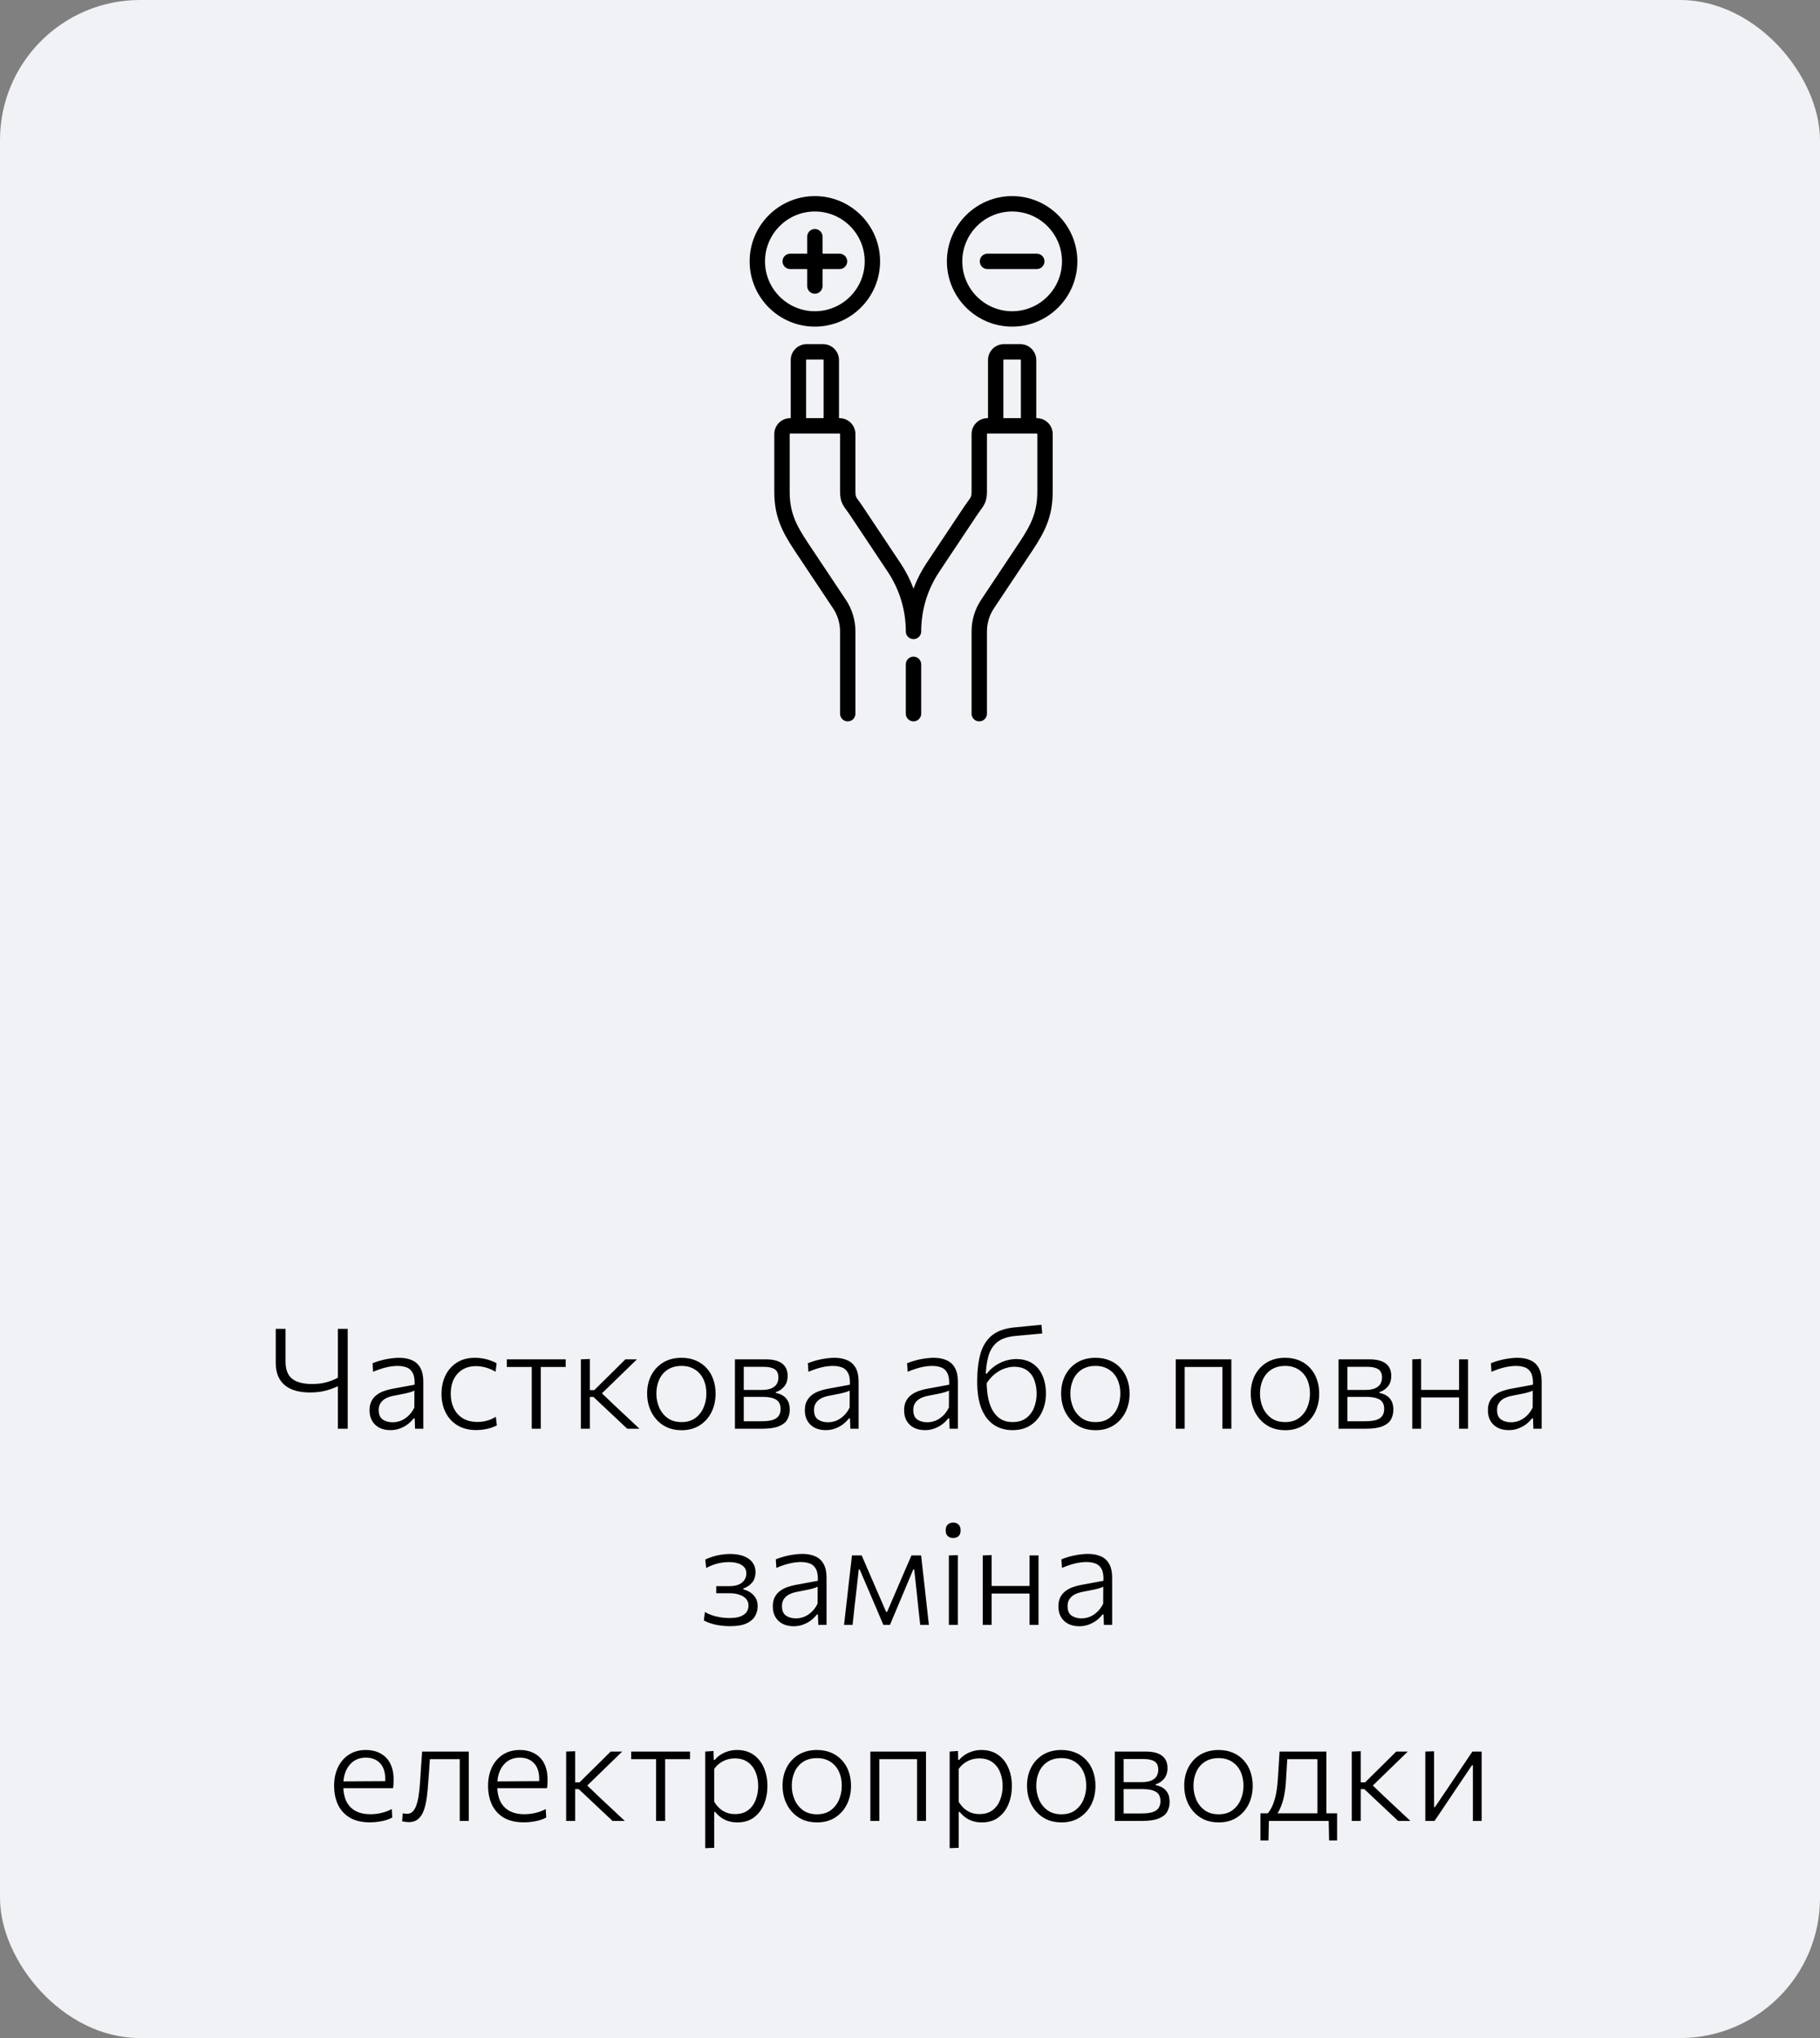 <?xml version="1.0" encoding="UTF-8"?> <svg xmlns="http://www.w3.org/2000/svg" width="260" height="291" viewBox="0 0 260 291" fill="none"><rect x="0" y="0" width="260" height="291" fill="#808080" stroke="none"/> <rect width="260" height="291" rx="20" fill="#F0F2F5"></rect> <path d="M48.272 204C48.272 203.207 48.272 202.447 48.272 201.72C48.272 200.993 48.272 200.197 48.272 199.33V197.93C47.986 198.063 47.649 198.2 47.262 198.34C46.876 198.48 46.432 198.597 45.932 198.69C45.439 198.777 44.886 198.82 44.272 198.82C43.232 198.82 42.349 198.663 41.622 198.35C40.895 198.037 40.342 197.567 39.962 196.94C39.582 196.313 39.392 195.527 39.392 194.58C39.392 194.427 39.392 194.277 39.392 194.13C39.392 193.977 39.392 193.823 39.392 193.67C39.392 192.93 39.392 192.26 39.392 191.66C39.392 191.06 39.392 190.42 39.392 189.74H40.792C40.792 190.467 40.792 191.143 40.792 191.77C40.792 192.397 40.792 193.08 40.792 193.82V194.46C40.792 195.16 40.922 195.743 41.182 196.21C41.449 196.677 41.859 197.027 42.412 197.26C42.972 197.493 43.692 197.61 44.572 197.61C45.099 197.61 45.582 197.573 46.022 197.5C46.462 197.42 46.869 197.313 47.242 197.18C47.615 197.04 47.959 196.883 48.272 196.71V194.5C48.272 193.613 48.272 192.8 48.272 192.06C48.272 191.313 48.272 190.54 48.272 189.74H49.672C49.672 190.54 49.672 191.313 49.672 192.06C49.672 192.8 49.672 193.613 49.672 194.5V199.27C49.672 200.143 49.672 200.95 49.672 201.69C49.672 202.43 49.672 203.2 49.672 204H48.272ZM55.781 204.2C55.174 204.2 54.647 204.087 54.201 203.86C53.754 203.627 53.407 203.3 53.161 202.88C52.914 202.453 52.791 201.95 52.791 201.37C52.791 200.837 52.887 200.39 53.081 200.03C53.274 199.67 53.527 199.377 53.841 199.15C54.161 198.917 54.507 198.737 54.881 198.61C55.254 198.477 55.624 198.377 55.991 198.31L59.231 197.71C59.257 196.95 59.161 196.38 58.941 196C58.727 195.613 58.431 195.357 58.051 195.23C57.671 195.097 57.251 195.03 56.791 195.03C56.564 195.03 56.321 195.047 56.061 195.08C55.801 195.107 55.527 195.153 55.241 195.22C54.954 195.287 54.647 195.373 54.321 195.48C54.001 195.587 53.661 195.717 53.301 195.87L53.221 194.65C53.461 194.55 53.727 194.453 54.021 194.36C54.321 194.267 54.637 194.183 54.971 194.11C55.304 194.037 55.644 193.98 55.991 193.94C56.344 193.893 56.687 193.87 57.021 193.87C57.734 193.87 58.347 193.987 58.861 194.22C59.381 194.447 59.777 194.81 60.051 195.31C60.331 195.81 60.471 196.453 60.471 197.24C60.471 197.553 60.471 197.947 60.471 198.42C60.471 198.893 60.471 199.347 60.471 199.78V201.13C60.471 201.57 60.471 202.023 60.471 202.49C60.471 202.95 60.471 203.453 60.471 204H59.291L59.241 202.53H59.081C58.874 202.81 58.604 203.08 58.271 203.34C57.944 203.593 57.567 203.8 57.141 203.96C56.721 204.12 56.267 204.2 55.781 204.2ZM56.101 203.08C56.481 203.08 56.864 203.007 57.251 202.86C57.637 202.707 57.997 202.473 58.331 202.16C58.671 201.847 58.957 201.45 59.191 200.97L59.201 198.55C59.087 198.61 58.937 198.673 58.751 198.74C58.564 198.8 58.284 198.873 57.911 198.96C57.537 199.04 57.014 199.143 56.341 199.27C55.921 199.343 55.541 199.46 55.201 199.62C54.867 199.78 54.601 200 54.401 200.28C54.201 200.553 54.101 200.9 54.101 201.32C54.101 201.96 54.291 202.413 54.671 202.68C55.057 202.947 55.534 203.08 56.101 203.08ZM68.042 204.19C66.982 204.19 66.082 203.963 65.342 203.51C64.602 203.057 64.039 202.44 63.652 201.66C63.266 200.88 63.072 200.007 63.072 199.04C63.072 198.06 63.259 197.18 63.632 196.4C64.012 195.62 64.559 195.003 65.272 194.55C65.986 194.097 66.849 193.87 67.862 193.87C68.249 193.87 68.629 193.903 69.002 193.97C69.376 194.037 69.725 194.13 70.052 194.25C70.385 194.363 70.682 194.493 70.942 194.64L70.802 195.86C70.436 195.647 70.085 195.483 69.752 195.37C69.419 195.25 69.106 195.17 68.812 195.13C68.519 195.083 68.249 195.06 68.002 195.06C66.909 195.06 66.032 195.417 65.372 196.13C64.719 196.837 64.392 197.797 64.392 199.01C64.392 199.77 64.535 200.453 64.822 201.06C65.109 201.667 65.535 202.147 66.102 202.5C66.675 202.853 67.389 203.03 68.242 203.03C68.535 203.03 68.829 203.003 69.122 202.95C69.422 202.897 69.716 202.817 70.002 202.71C70.289 202.597 70.566 202.457 70.832 202.29L70.982 203.52C70.769 203.633 70.512 203.743 70.212 203.85C69.919 203.95 69.589 204.03 69.222 204.09C68.862 204.157 68.469 204.19 68.042 204.19ZM75.964 204C75.964 203.26 75.964 202.547 75.964 201.86C75.964 201.173 75.964 200.423 75.964 199.61V198.61C75.964 198.05 75.964 197.537 75.964 197.07C75.964 196.597 75.964 196.137 75.964 195.69C75.964 195.243 75.964 194.78 75.964 194.3L76.414 195.18H76.044C75.464 195.18 74.864 195.18 74.244 195.18C73.624 195.18 73.01 195.18 72.404 195.18V194.09H80.814V195.18C80.214 195.18 79.6 195.18 78.974 195.18C78.354 195.18 77.754 195.18 77.174 195.18H76.804L77.254 194.3C77.254 194.78 77.254 195.243 77.254 195.69C77.254 196.137 77.254 196.597 77.254 197.07C77.254 197.537 77.254 198.05 77.254 198.61V199.61C77.254 200.423 77.254 201.173 77.254 201.86C77.254 202.547 77.254 203.26 77.254 204H75.964ZM82.979 204C82.979 203.26 82.979 202.547 82.979 201.86C82.979 201.173 82.979 200.423 82.979 199.61V198.57C82.979 197.997 82.979 197.463 82.979 196.97C82.979 196.477 82.979 195.997 82.979 195.53C82.979 195.063 82.979 194.583 82.979 194.09L84.269 194.04C84.269 194.773 84.269 195.497 84.269 196.21C84.269 196.923 84.269 197.677 84.269 198.47V199.78C84.269 200.547 84.269 201.263 84.269 201.93C84.269 202.59 84.269 203.28 84.269 204H82.979ZM89.609 204C89.122 203.533 88.629 203.07 88.129 202.61C87.636 202.143 87.142 201.68 86.649 201.22L84.779 199.46H84.089V198.49H84.889L86.449 196.95C86.936 196.47 87.419 195.993 87.899 195.52C88.386 195.04 88.866 194.563 89.339 194.09H90.989C90.389 194.67 89.792 195.25 89.199 195.83C88.606 196.403 88.016 196.977 87.429 197.55L85.679 199.25L85.639 198.6L87.659 200.54C88.272 201.113 88.889 201.69 89.509 202.27C90.129 202.85 90.746 203.427 91.359 204H89.609ZM97.377 204.21C96.584 204.21 95.88 204.07 95.267 203.79C94.66 203.503 94.147 203.117 93.727 202.63C93.307 202.143 92.987 201.587 92.767 200.96C92.554 200.327 92.447 199.667 92.447 198.98C92.447 197.993 92.647 197.117 93.047 196.35C93.454 195.577 94.024 194.97 94.757 194.53C95.497 194.09 96.364 193.87 97.357 193.87C98.124 193.87 98.807 194 99.407 194.26C100.007 194.513 100.517 194.873 100.937 195.34C101.364 195.8 101.684 196.34 101.897 196.96C102.117 197.58 102.227 198.253 102.227 198.98C102.227 199.96 102.031 200.847 101.637 201.64C101.244 202.427 100.681 203.053 99.947 203.52C99.221 203.98 98.364 204.21 97.377 204.21ZM97.367 203.05C98.16 203.05 98.817 202.857 99.337 202.47C99.864 202.077 100.257 201.573 100.517 200.96C100.777 200.34 100.907 199.68 100.907 198.98C100.907 198.193 100.764 197.503 100.477 196.91C100.191 196.317 99.781 195.857 99.247 195.53C98.721 195.197 98.094 195.03 97.367 195.03C96.587 195.03 95.927 195.207 95.387 195.56C94.854 195.907 94.451 196.38 94.177 196.98C93.904 197.58 93.767 198.247 93.767 198.98C93.767 199.68 93.9 200.34 94.167 200.96C94.434 201.573 94.834 202.077 95.367 202.47C95.9 202.857 96.567 203.05 97.367 203.05ZM104.991 204C104.991 203.26 104.991 202.547 104.991 201.86C104.991 201.167 104.991 200.413 104.991 199.6V198.6C104.991 198.027 104.991 197.493 104.991 197C104.991 196.5 104.991 196.013 104.991 195.54C104.991 195.067 104.991 194.583 104.991 194.09C105.557 194.09 106.247 194.09 107.061 194.09C107.874 194.09 108.647 194.09 109.381 194.09C110.141 194.09 110.751 194.19 111.211 194.39C111.671 194.583 112.004 194.857 112.211 195.21C112.417 195.557 112.521 195.967 112.521 196.44C112.521 197.073 112.357 197.583 112.031 197.97C111.711 198.357 111.311 198.623 110.831 198.77V198.89C111.144 198.943 111.454 199.053 111.761 199.22C112.067 199.387 112.321 199.637 112.521 199.97C112.721 200.297 112.821 200.74 112.821 201.3C112.821 201.8 112.707 202.257 112.481 202.67C112.261 203.077 111.861 203.4 111.281 203.64C110.707 203.88 109.891 204 108.831 204C108.077 204 107.364 204 106.691 204C106.024 204 105.457 204 104.991 204ZM106.251 202.93H108.751C109.464 202.93 110.021 202.863 110.421 202.73C110.821 202.59 111.101 202.39 111.261 202.13C111.427 201.87 111.511 201.553 111.511 201.18C111.511 200.54 111.294 200.093 110.861 199.84C110.427 199.58 109.794 199.45 108.961 199.45H105.911V198.46H108.791C109.404 198.46 109.884 198.38 110.231 198.22C110.584 198.06 110.834 197.847 110.981 197.58C111.127 197.313 111.201 197.017 111.201 196.69C111.201 196.117 111.021 195.72 110.661 195.5C110.301 195.273 109.791 195.16 109.131 195.16H106.251C106.251 195.74 106.251 196.297 106.251 196.83C106.251 197.363 106.251 197.947 106.251 198.58V199.58C106.251 200.187 106.251 200.757 106.251 201.29C106.251 201.817 106.251 202.363 106.251 202.93ZM117.968 204.2C117.361 204.2 116.835 204.087 116.388 203.86C115.941 203.627 115.595 203.3 115.348 202.88C115.101 202.453 114.978 201.95 114.978 201.37C114.978 200.837 115.075 200.39 115.268 200.03C115.461 199.67 115.715 199.377 116.028 199.15C116.348 198.917 116.695 198.737 117.068 198.61C117.441 198.477 117.811 198.377 118.178 198.31L121.418 197.71C121.445 196.95 121.348 196.38 121.128 196C120.915 195.613 120.618 195.357 120.238 195.23C119.858 195.097 119.438 195.03 118.978 195.03C118.751 195.03 118.508 195.047 118.248 195.08C117.988 195.107 117.715 195.153 117.428 195.22C117.141 195.287 116.835 195.373 116.508 195.48C116.188 195.587 115.848 195.717 115.488 195.87L115.408 194.65C115.648 194.55 115.915 194.453 116.208 194.36C116.508 194.267 116.825 194.183 117.158 194.11C117.491 194.037 117.831 193.98 118.178 193.94C118.531 193.893 118.875 193.87 119.208 193.87C119.921 193.87 120.535 193.987 121.048 194.22C121.568 194.447 121.965 194.81 122.238 195.31C122.518 195.81 122.658 196.453 122.658 197.24C122.658 197.553 122.658 197.947 122.658 198.42C122.658 198.893 122.658 199.347 122.658 199.78V201.13C122.658 201.57 122.658 202.023 122.658 202.49C122.658 202.95 122.658 203.453 122.658 204H121.478L121.428 202.53H121.268C121.061 202.81 120.791 203.08 120.458 203.34C120.131 203.593 119.755 203.8 119.328 203.96C118.908 204.12 118.455 204.2 117.968 204.2ZM118.288 203.08C118.668 203.08 119.051 203.007 119.438 202.86C119.825 202.707 120.185 202.473 120.518 202.16C120.858 201.847 121.145 201.45 121.378 200.97L121.388 198.55C121.275 198.61 121.125 198.673 120.938 198.74C120.751 198.8 120.471 198.873 120.098 198.96C119.725 199.04 119.201 199.143 118.528 199.27C118.108 199.343 117.728 199.46 117.388 199.62C117.055 199.78 116.788 200 116.588 200.28C116.388 200.553 116.288 200.9 116.288 201.32C116.288 201.96 116.478 202.413 116.858 202.68C117.245 202.947 117.721 203.08 118.288 203.08ZM132.148 204.2C131.541 204.2 131.014 204.087 130.568 203.86C130.121 203.627 129.774 203.3 129.528 202.88C129.281 202.453 129.158 201.95 129.158 201.37C129.158 200.837 129.254 200.39 129.448 200.03C129.641 199.67 129.894 199.377 130.208 199.15C130.528 198.917 130.874 198.737 131.248 198.61C131.621 198.477 131.991 198.377 132.358 198.31L135.598 197.71C135.624 196.95 135.528 196.38 135.308 196C135.094 195.613 134.798 195.357 134.418 195.23C134.038 195.097 133.618 195.03 133.158 195.03C132.931 195.03 132.688 195.047 132.428 195.08C132.168 195.107 131.894 195.153 131.608 195.22C131.321 195.287 131.014 195.373 130.688 195.48C130.368 195.587 130.028 195.717 129.668 195.87L129.588 194.65C129.828 194.55 130.094 194.453 130.388 194.36C130.688 194.267 131.004 194.183 131.338 194.11C131.671 194.037 132.011 193.98 132.358 193.94C132.711 193.893 133.054 193.87 133.388 193.87C134.101 193.87 134.714 193.987 135.228 194.22C135.748 194.447 136.144 194.81 136.418 195.31C136.698 195.81 136.838 196.453 136.838 197.24C136.838 197.553 136.838 197.947 136.838 198.42C136.838 198.893 136.838 199.347 136.838 199.78V201.13C136.838 201.57 136.838 202.023 136.838 202.49C136.838 202.95 136.838 203.453 136.838 204H135.658L135.608 202.53H135.448C135.241 202.81 134.971 203.08 134.638 203.34C134.311 203.593 133.934 203.8 133.508 203.96C133.088 204.12 132.634 204.2 132.148 204.2ZM132.468 203.08C132.848 203.08 133.231 203.007 133.618 202.86C134.004 202.707 134.364 202.473 134.698 202.16C135.038 201.847 135.324 201.45 135.558 200.97L135.568 198.55C135.454 198.61 135.304 198.673 135.118 198.74C134.931 198.8 134.651 198.873 134.278 198.96C133.904 199.04 133.381 199.143 132.708 199.27C132.288 199.343 131.908 199.46 131.568 199.62C131.234 199.78 130.968 200 130.768 200.28C130.568 200.553 130.468 200.9 130.468 201.32C130.468 201.96 130.658 202.413 131.038 202.68C131.424 202.947 131.901 203.08 132.468 203.08ZM144.639 204.2C143.653 204.2 142.779 203.957 142.019 203.47C141.266 202.983 140.673 202.23 140.239 201.21C139.813 200.183 139.599 198.863 139.599 197.25C139.599 195.723 139.753 194.41 140.059 193.31C140.373 192.203 140.916 191.33 141.689 190.69C142.463 190.05 143.543 189.663 144.929 189.53C145.083 189.517 145.316 189.497 145.629 189.47C145.943 189.437 146.289 189.4 146.669 189.36C147.056 189.32 147.436 189.283 147.809 189.25C148.183 189.217 148.506 189.187 148.779 189.16L148.889 190.4C148.609 190.427 148.279 190.457 147.899 190.49C147.519 190.523 147.133 190.56 146.739 190.6C146.353 190.633 146.006 190.663 145.699 190.69C145.399 190.717 145.186 190.737 145.059 190.75C143.913 190.857 143.033 191.163 142.419 191.67C141.813 192.177 141.393 192.88 141.159 193.78C140.926 194.673 140.806 195.76 140.799 197.04L140.949 197.16C140.949 198.18 141.036 199.063 141.209 199.81C141.383 200.55 141.633 201.16 141.959 201.64C142.286 202.12 142.673 202.477 143.119 202.71C143.573 202.937 144.079 203.05 144.639 203.05C145.433 203.05 146.083 202.86 146.589 202.48C147.103 202.1 147.479 201.603 147.719 200.99C147.966 200.37 148.089 199.71 148.089 199.01C148.089 198.303 147.983 197.66 147.769 197.08C147.563 196.493 147.219 196.027 146.739 195.68C146.266 195.327 145.633 195.15 144.839 195.15C144.466 195.15 144.046 195.227 143.579 195.38C143.113 195.527 142.639 195.783 142.159 196.15C141.686 196.517 141.246 197.023 140.839 197.67C140.733 197.517 140.656 197.35 140.609 197.17C140.569 196.99 140.549 196.813 140.549 196.64C140.556 196.46 140.573 196.293 140.599 196.14H140.959C141.359 195.64 141.799 195.237 142.279 194.93C142.759 194.623 143.246 194.4 143.739 194.26C144.239 194.12 144.709 194.05 145.149 194.05C146.103 194.05 146.893 194.263 147.519 194.69C148.153 195.117 148.626 195.7 148.939 196.44C149.259 197.18 149.419 198.027 149.419 198.98C149.419 199.933 149.233 200.807 148.859 201.6C148.486 202.393 147.943 203.027 147.229 203.5C146.523 203.967 145.659 204.2 144.639 204.2ZM156.518 204.21C155.724 204.21 155.021 204.07 154.408 203.79C153.801 203.503 153.288 203.117 152.868 202.63C152.448 202.143 152.128 201.587 151.908 200.96C151.694 200.327 151.588 199.667 151.588 198.98C151.588 197.993 151.788 197.117 152.188 196.35C152.594 195.577 153.164 194.97 153.898 194.53C154.638 194.09 155.504 193.87 156.498 193.87C157.264 193.87 157.948 194 158.548 194.26C159.148 194.513 159.658 194.873 160.078 195.34C160.504 195.8 160.824 196.34 161.038 196.96C161.258 197.58 161.368 198.253 161.368 198.98C161.368 199.96 161.171 200.847 160.778 201.64C160.384 202.427 159.821 203.053 159.088 203.52C158.361 203.98 157.504 204.21 156.518 204.21ZM156.508 203.05C157.301 203.05 157.958 202.857 158.478 202.47C159.004 202.077 159.398 201.573 159.658 200.96C159.918 200.34 160.048 199.68 160.048 198.98C160.048 198.193 159.904 197.503 159.618 196.91C159.331 196.317 158.921 195.857 158.388 195.53C157.861 195.197 157.234 195.03 156.508 195.03C155.728 195.03 155.068 195.207 154.528 195.56C153.994 195.907 153.591 196.38 153.318 196.98C153.044 197.58 152.908 198.247 152.908 198.98C152.908 199.68 153.041 200.34 153.308 200.96C153.574 201.573 153.974 202.077 154.508 202.47C155.041 202.857 155.708 203.05 156.508 203.05ZM167.96 204C167.96 203.26 167.96 202.547 167.96 201.86C167.96 201.173 167.96 200.423 167.96 199.61V198.61C167.96 198.037 167.96 197.5 167.96 197C167.96 196.5 167.96 196.013 167.96 195.54C167.96 195.067 167.96 194.583 167.96 194.09H175.91C175.91 194.583 175.91 195.067 175.91 195.54C175.91 196.013 175.91 196.5 175.91 197C175.91 197.5 175.91 198.037 175.91 198.61V199.61C175.91 200.423 175.91 201.173 175.91 201.86C175.91 202.547 175.91 203.26 175.91 204H174.63C174.63 203.26 174.63 202.547 174.63 201.86C174.63 201.173 174.63 200.423 174.63 199.61V198.61C174.63 198.05 174.63 197.537 174.63 197.07C174.63 196.597 174.63 196.137 174.63 195.69C174.63 195.243 174.63 194.78 174.63 194.3L175.23 195.18H168.64L169.24 194.3C169.24 194.78 169.24 195.243 169.24 195.69C169.24 196.137 169.24 196.597 169.24 197.07C169.24 197.537 169.24 198.05 169.24 198.61V199.61C169.24 200.423 169.24 201.173 169.24 201.86C169.24 202.547 169.24 203.26 169.24 204H167.96ZM183.608 204.21C182.814 204.21 182.111 204.07 181.498 203.79C180.891 203.503 180.378 203.117 179.958 202.63C179.538 202.143 179.218 201.587 178.998 200.96C178.784 200.327 178.678 199.667 178.678 198.98C178.678 197.993 178.878 197.117 179.278 196.35C179.684 195.577 180.254 194.97 180.988 194.53C181.728 194.09 182.594 193.87 183.588 193.87C184.354 193.87 185.038 194 185.638 194.26C186.238 194.513 186.748 194.873 187.168 195.34C187.594 195.8 187.914 196.34 188.128 196.96C188.348 197.58 188.458 198.253 188.458 198.98C188.458 199.96 188.261 200.847 187.868 201.64C187.474 202.427 186.911 203.053 186.178 203.52C185.451 203.98 184.594 204.21 183.608 204.21ZM183.598 203.05C184.391 203.05 185.048 202.857 185.568 202.47C186.094 202.077 186.488 201.573 186.748 200.96C187.008 200.34 187.138 199.68 187.138 198.98C187.138 198.193 186.994 197.503 186.708 196.91C186.421 196.317 186.011 195.857 185.478 195.53C184.951 195.197 184.324 195.03 183.598 195.03C182.818 195.03 182.158 195.207 181.618 195.56C181.084 195.907 180.681 196.38 180.408 196.98C180.134 197.58 179.998 198.247 179.998 198.98C179.998 199.68 180.131 200.34 180.398 200.96C180.664 201.573 181.064 202.077 181.598 202.47C182.131 202.857 182.798 203.05 183.598 203.05ZM191.221 204C191.221 203.26 191.221 202.547 191.221 201.86C191.221 201.167 191.221 200.413 191.221 199.6V198.6C191.221 198.027 191.221 197.493 191.221 197C191.221 196.5 191.221 196.013 191.221 195.54C191.221 195.067 191.221 194.583 191.221 194.09C191.788 194.09 192.478 194.09 193.291 194.09C194.105 194.09 194.878 194.09 195.611 194.09C196.371 194.09 196.981 194.19 197.441 194.39C197.901 194.583 198.235 194.857 198.441 195.21C198.648 195.557 198.751 195.967 198.751 196.44C198.751 197.073 198.588 197.583 198.261 197.97C197.941 198.357 197.541 198.623 197.061 198.77V198.89C197.375 198.943 197.685 199.053 197.991 199.22C198.298 199.387 198.551 199.637 198.751 199.97C198.951 200.297 199.051 200.74 199.051 201.3C199.051 201.8 198.938 202.257 198.711 202.67C198.491 203.077 198.091 203.4 197.511 203.64C196.938 203.88 196.121 204 195.061 204C194.308 204 193.595 204 192.921 204C192.255 204 191.688 204 191.221 204ZM192.481 202.93H194.981C195.695 202.93 196.251 202.863 196.651 202.73C197.051 202.59 197.331 202.39 197.491 202.13C197.658 201.87 197.741 201.553 197.741 201.18C197.741 200.54 197.525 200.093 197.091 199.84C196.658 199.58 196.025 199.45 195.191 199.45H192.141V198.46H195.021C195.635 198.46 196.115 198.38 196.461 198.22C196.815 198.06 197.065 197.847 197.211 197.58C197.358 197.313 197.431 197.017 197.431 196.69C197.431 196.117 197.251 195.72 196.891 195.5C196.531 195.273 196.021 195.16 195.361 195.16H192.481C192.481 195.74 192.481 196.297 192.481 196.83C192.481 197.363 192.481 197.947 192.481 198.58V199.58C192.481 200.187 192.481 200.757 192.481 201.29C192.481 201.817 192.481 202.363 192.481 202.93ZM201.749 204C201.749 203.26 201.749 202.547 201.749 201.86C201.749 201.173 201.749 200.423 201.749 199.61V198.61C201.749 198.037 201.749 197.5 201.749 197C201.749 196.5 201.749 196.013 201.749 195.54C201.749 195.067 201.749 194.583 201.749 194.09L203.019 194.04C203.019 194.533 203.019 195.02 203.019 195.5C203.019 195.98 203.019 196.473 203.019 196.98C203.019 197.48 203.019 198.023 203.019 198.61V199.61C203.019 200.423 203.019 201.173 203.019 201.86C203.019 202.547 203.019 203.26 203.019 204H201.749ZM202.499 199.53V198.45H209.039V199.53H202.499ZM208.439 204C208.439 203.26 208.439 202.547 208.439 201.86C208.439 201.173 208.439 200.423 208.439 199.61V198.61C208.439 198.037 208.439 197.5 208.439 197C208.439 196.5 208.439 196.013 208.439 195.54C208.439 195.067 208.439 194.583 208.439 194.09H209.719C209.719 194.583 209.719 195.067 209.719 195.54C209.719 196.013 209.719 196.5 209.719 197C209.719 197.5 209.719 198.037 209.719 198.61V199.61C209.719 200.423 209.719 201.173 209.719 201.86C209.719 202.547 209.719 203.26 209.719 204H208.439ZM215.546 204.2C214.94 204.2 214.413 204.087 213.966 203.86C213.52 203.627 213.173 203.3 212.926 202.88C212.68 202.453 212.556 201.95 212.556 201.37C212.556 200.837 212.653 200.39 212.846 200.03C213.04 199.67 213.293 199.377 213.606 199.15C213.926 198.917 214.273 198.737 214.646 198.61C215.02 198.477 215.39 198.377 215.756 198.31L218.996 197.71C219.023 196.95 218.926 196.38 218.706 196C218.493 195.613 218.196 195.357 217.816 195.23C217.436 195.097 217.016 195.03 216.556 195.03C216.33 195.03 216.086 195.047 215.826 195.08C215.566 195.107 215.293 195.153 215.006 195.22C214.72 195.287 214.413 195.373 214.086 195.48C213.766 195.587 213.426 195.717 213.066 195.87L212.986 194.65C213.226 194.55 213.493 194.453 213.786 194.36C214.086 194.267 214.403 194.183 214.736 194.11C215.07 194.037 215.41 193.98 215.756 193.94C216.11 193.893 216.453 193.87 216.786 193.87C217.5 193.87 218.113 193.987 218.626 194.22C219.146 194.447 219.543 194.81 219.816 195.31C220.096 195.81 220.236 196.453 220.236 197.24C220.236 197.553 220.236 197.947 220.236 198.42C220.236 198.893 220.236 199.347 220.236 199.78V201.13C220.236 201.57 220.236 202.023 220.236 202.49C220.236 202.95 220.236 203.453 220.236 204H219.056L219.006 202.53H218.846C218.64 202.81 218.37 203.08 218.036 203.34C217.71 203.593 217.333 203.8 216.906 203.96C216.486 204.12 216.033 204.2 215.546 204.2ZM215.866 203.08C216.246 203.08 216.63 203.007 217.016 202.86C217.403 202.707 217.763 202.473 218.096 202.16C218.436 201.847 218.723 201.45 218.956 200.97L218.966 198.55C218.853 198.61 218.703 198.673 218.516 198.74C218.33 198.8 218.05 198.873 217.676 198.96C217.303 199.04 216.78 199.143 216.106 199.27C215.686 199.343 215.306 199.46 214.966 199.62C214.633 199.78 214.366 200 214.166 200.28C213.966 200.553 213.866 200.9 213.866 201.32C213.866 201.96 214.056 202.413 214.436 202.68C214.823 202.947 215.3 203.08 215.866 203.08ZM104.28 232.19C103.853 232.19 103.45 232.167 103.07 232.12C102.69 232.073 102.34 232.01 102.02 231.93C101.7 231.85 101.416 231.76 101.17 231.66C100.923 231.56 100.716 231.463 100.55 231.37L100.7 230.17C100.986 230.343 101.313 230.493 101.68 230.62C102.053 230.747 102.453 230.847 102.88 230.92C103.306 230.993 103.74 231.03 104.18 231.03C104.886 231.03 105.436 230.947 105.83 230.78C106.23 230.613 106.513 230.397 106.68 230.13C106.846 229.863 106.93 229.57 106.93 229.25C106.93 228.87 106.813 228.55 106.58 228.29C106.353 228.03 106.036 227.833 105.63 227.7C105.23 227.56 104.776 227.49 104.27 227.49C103.87 227.49 103.52 227.49 103.22 227.49C102.92 227.49 102.62 227.49 102.32 227.49V226.48C102.58 226.48 102.846 226.48 103.12 226.48C103.393 226.48 103.713 226.48 104.08 226.48C104.966 226.48 105.61 226.307 106.01 225.96C106.416 225.613 106.62 225.177 106.62 224.65C106.62 224.277 106.51 223.973 106.29 223.74C106.076 223.5 105.78 223.323 105.4 223.21C105.026 223.097 104.586 223.04 104.08 223.04C103.74 223.04 103.396 223.07 103.05 223.13C102.71 223.183 102.36 223.27 102 223.39C101.646 223.51 101.273 223.673 100.88 223.88L100.75 222.68C101.016 222.547 101.333 222.42 101.7 222.3C102.066 222.173 102.47 222.073 102.91 222C103.35 221.92 103.803 221.88 104.27 221.88C105.076 221.88 105.75 221.99 106.29 222.21C106.83 222.423 107.236 222.723 107.51 223.11C107.79 223.49 107.93 223.93 107.93 224.43C107.93 225.103 107.753 225.633 107.4 226.02C107.046 226.4 106.646 226.66 106.2 226.8V226.94C106.493 227.007 106.796 227.133 107.11 227.32C107.423 227.507 107.69 227.767 107.91 228.1C108.13 228.427 108.24 228.84 108.24 229.34C108.24 229.827 108.12 230.29 107.88 230.73C107.64 231.163 107.233 231.517 106.66 231.79C106.086 232.057 105.293 232.19 104.28 232.19ZM113.388 232.2C112.781 232.2 112.255 232.087 111.808 231.86C111.361 231.627 111.015 231.3 110.768 230.88C110.521 230.453 110.398 229.95 110.398 229.37C110.398 228.837 110.495 228.39 110.688 228.03C110.881 227.67 111.135 227.377 111.448 227.15C111.768 226.917 112.115 226.737 112.488 226.61C112.861 226.477 113.231 226.377 113.598 226.31L116.838 225.71C116.865 224.95 116.768 224.38 116.548 224C116.335 223.613 116.038 223.357 115.658 223.23C115.278 223.097 114.858 223.03 114.398 223.03C114.171 223.03 113.928 223.047 113.668 223.08C113.408 223.107 113.135 223.153 112.848 223.22C112.561 223.287 112.255 223.373 111.928 223.48C111.608 223.587 111.268 223.717 110.908 223.87L110.828 222.65C111.068 222.55 111.335 222.453 111.628 222.36C111.928 222.267 112.245 222.183 112.578 222.11C112.911 222.037 113.251 221.98 113.598 221.94C113.951 221.893 114.295 221.87 114.628 221.87C115.341 221.87 115.955 221.987 116.468 222.22C116.988 222.447 117.385 222.81 117.658 223.31C117.938 223.81 118.078 224.453 118.078 225.24C118.078 225.553 118.078 225.947 118.078 226.42C118.078 226.893 118.078 227.347 118.078 227.78V229.13C118.078 229.57 118.078 230.023 118.078 230.49C118.078 230.95 118.078 231.453 118.078 232H116.898L116.848 230.53H116.688C116.481 230.81 116.211 231.08 115.878 231.34C115.551 231.593 115.175 231.8 114.748 231.96C114.328 232.12 113.875 232.2 113.388 232.2ZM113.708 231.08C114.088 231.08 114.471 231.007 114.858 230.86C115.245 230.707 115.605 230.473 115.938 230.16C116.278 229.847 116.565 229.45 116.798 228.97L116.808 226.55C116.695 226.61 116.545 226.673 116.358 226.74C116.171 226.8 115.891 226.873 115.518 226.96C115.145 227.04 114.621 227.143 113.948 227.27C113.528 227.343 113.148 227.46 112.808 227.62C112.475 227.78 112.208 228 112.008 228.28C111.808 228.553 111.708 228.9 111.708 229.32C111.708 229.96 111.898 230.413 112.278 230.68C112.665 230.947 113.141 231.08 113.708 231.08ZM120.58 232C120.666 231.273 120.746 230.563 120.82 229.87C120.9 229.177 120.98 228.487 121.06 227.8L121.21 226.43C121.296 225.71 121.38 224.987 121.46 224.26C121.546 223.533 121.63 222.81 121.71 222.09H123.1C123.393 222.77 123.69 223.457 123.99 224.15C124.29 224.837 124.583 225.513 124.87 226.18L126.59 230.15H126.73L128.44 226.18C128.733 225.493 129.026 224.81 129.32 224.13C129.62 223.45 129.916 222.77 130.21 222.09H131.59C131.67 222.797 131.75 223.523 131.83 224.27C131.916 225.01 132 225.737 132.08 226.45L132.23 227.81C132.303 228.477 132.38 229.163 132.46 229.87C132.54 230.577 132.62 231.287 132.7 232H131.46C131.373 231.2 131.283 230.393 131.19 229.58C131.103 228.767 131.02 227.963 130.94 227.17L130.6 224.09H130.47L129.09 227.37C128.763 228.143 128.436 228.917 128.11 229.69C127.783 230.457 127.46 231.227 127.14 232H126.19C125.863 231.227 125.536 230.457 125.21 229.69C124.883 228.923 124.556 228.16 124.23 227.4L122.81 224.09H122.68L122.34 227.14C122.246 227.953 122.153 228.767 122.06 229.58C121.973 230.387 121.886 231.193 121.8 232H120.58ZM135.552 232C135.552 231.26 135.552 230.547 135.552 229.86C135.552 229.173 135.552 228.423 135.552 227.61V226.61C135.552 226.037 135.552 225.5 135.552 225C135.552 224.5 135.552 224.013 135.552 223.54C135.552 223.067 135.552 222.583 135.552 222.09L136.832 222.05C136.832 222.543 136.832 223.03 136.832 223.51C136.832 223.983 136.832 224.473 136.832 224.98C136.832 225.48 136.832 226.023 136.832 226.61V227.61C136.832 228.423 136.832 229.173 136.832 229.86C136.832 230.547 136.832 231.26 136.832 232H135.552ZM136.152 219.6C135.845 219.6 135.592 219.51 135.392 219.33C135.198 219.15 135.102 218.873 135.102 218.5C135.102 218.133 135.198 217.86 135.392 217.68C135.592 217.493 135.852 217.4 136.172 217.4C136.492 217.4 136.748 217.497 136.942 217.69C137.135 217.877 137.232 218.147 137.232 218.5C137.232 218.873 137.135 219.15 136.942 219.33C136.748 219.51 136.485 219.6 136.152 219.6ZM140.391 232C140.391 231.26 140.391 230.547 140.391 229.86C140.391 229.173 140.391 228.423 140.391 227.61V226.61C140.391 226.037 140.391 225.5 140.391 225C140.391 224.5 140.391 224.013 140.391 223.54C140.391 223.067 140.391 222.583 140.391 222.09L141.661 222.04C141.661 222.533 141.661 223.02 141.661 223.5C141.661 223.98 141.661 224.473 141.661 224.98C141.661 225.48 141.661 226.023 141.661 226.61V227.61C141.661 228.423 141.661 229.173 141.661 229.86C141.661 230.547 141.661 231.26 141.661 232H140.391ZM141.141 227.53V226.45H147.681V227.53H141.141ZM147.081 232C147.081 231.26 147.081 230.547 147.081 229.86C147.081 229.173 147.081 228.423 147.081 227.61V226.61C147.081 226.037 147.081 225.5 147.081 225C147.081 224.5 147.081 224.013 147.081 223.54C147.081 223.067 147.081 222.583 147.081 222.09H148.361C148.361 222.583 148.361 223.067 148.361 223.54C148.361 224.013 148.361 224.5 148.361 225C148.361 225.5 148.361 226.037 148.361 226.61V227.61C148.361 228.423 148.361 229.173 148.361 229.86C148.361 230.547 148.361 231.26 148.361 232H147.081ZM154.189 232.2C153.582 232.2 153.055 232.087 152.609 231.86C152.162 231.627 151.815 231.3 151.569 230.88C151.322 230.453 151.199 229.95 151.199 229.37C151.199 228.837 151.295 228.39 151.489 228.03C151.682 227.67 151.935 227.377 152.249 227.15C152.569 226.917 152.915 226.737 153.289 226.61C153.662 226.477 154.032 226.377 154.399 226.31L157.639 225.71C157.665 224.95 157.569 224.38 157.349 224C157.135 223.613 156.839 223.357 156.459 223.23C156.079 223.097 155.659 223.03 155.199 223.03C154.972 223.03 154.729 223.047 154.469 223.08C154.209 223.107 153.935 223.153 153.649 223.22C153.362 223.287 153.055 223.373 152.729 223.48C152.409 223.587 152.069 223.717 151.709 223.87L151.629 222.65C151.869 222.55 152.135 222.453 152.429 222.36C152.729 222.267 153.045 222.183 153.379 222.11C153.712 222.037 154.052 221.98 154.399 221.94C154.752 221.893 155.095 221.87 155.429 221.87C156.142 221.87 156.755 221.987 157.269 222.22C157.789 222.447 158.185 222.81 158.459 223.31C158.739 223.81 158.879 224.453 158.879 225.24C158.879 225.553 158.879 225.947 158.879 226.42C158.879 226.893 158.879 227.347 158.879 227.78V229.13C158.879 229.57 158.879 230.023 158.879 230.49C158.879 230.95 158.879 231.453 158.879 232H157.699L157.649 230.53H157.489C157.282 230.81 157.012 231.08 156.679 231.34C156.352 231.593 155.975 231.8 155.549 231.96C155.129 232.12 154.675 232.2 154.189 232.2ZM154.509 231.08C154.889 231.08 155.272 231.007 155.659 230.86C156.045 230.707 156.405 230.473 156.739 230.16C157.079 229.847 157.365 229.45 157.599 228.97L157.609 226.55C157.495 226.61 157.345 226.673 157.159 226.74C156.972 226.8 156.692 226.873 156.319 226.96C155.945 227.04 155.422 227.143 154.749 227.27C154.329 227.343 153.949 227.46 153.609 227.62C153.275 227.78 153.009 228 152.809 228.28C152.609 228.553 152.509 228.9 152.509 229.32C152.509 229.96 152.699 230.413 153.079 230.68C153.465 230.947 153.942 231.08 154.509 231.08ZM52.85 260.2C51.69 260.2 50.73 259.977 49.97 259.53C49.217 259.077 48.654 258.457 48.28 257.67C47.914 256.883 47.73 255.987 47.73 254.98C47.73 253.987 47.914 253.107 48.28 252.34C48.654 251.567 49.177 250.963 49.85 250.53C50.53 250.09 51.334 249.87 52.26 249.87C53.074 249.87 53.777 250.037 54.37 250.37C54.97 250.697 55.43 251.173 55.75 251.8C56.07 252.427 56.23 253.19 56.23 254.09C56.23 254.33 56.224 254.55 56.21 254.75C56.204 254.943 56.184 255.137 56.15 255.33L55.01 254.67C55.024 254.563 55.03 254.46 55.03 254.36C55.037 254.26 55.04 254.163 55.04 254.07C55.04 253.03 54.787 252.253 54.28 251.74C53.774 251.22 53.107 250.96 52.28 250.96C51.6 250.96 51.017 251.127 50.53 251.46C50.05 251.793 49.68 252.253 49.42 252.84C49.167 253.427 49.04 254.097 49.04 254.85V255.02C49.04 255.847 49.18 256.56 49.46 257.16C49.747 257.76 50.177 258.223 50.75 258.55C51.33 258.877 52.064 259.04 52.95 259.04C53.277 259.04 53.614 259.013 53.96 258.96C54.307 258.907 54.65 258.827 54.99 258.72C55.33 258.613 55.657 258.473 55.97 258.3L56.04 259.51C55.787 259.65 55.494 259.773 55.16 259.88C54.827 259.98 54.464 260.057 54.07 260.11C53.677 260.17 53.27 260.2 52.85 260.2ZM48.3 255.33V254.36L55.33 254.32L56.15 254.59V255.33H48.3ZM58.387 260.17C58.301 260.17 58.201 260.163 58.087 260.15C57.981 260.143 57.871 260.13 57.757 260.11C57.651 260.097 57.547 260.077 57.447 260.05L57.537 258.91C57.651 258.93 57.764 258.947 57.877 258.96C57.997 258.973 58.091 258.98 58.157 258.98C58.537 258.98 58.841 258.833 59.067 258.54C59.301 258.24 59.481 257.847 59.607 257.36C59.734 256.873 59.827 256.34 59.887 255.76C59.954 255.18 60.004 254.603 60.037 254.03C60.084 253.37 60.127 252.71 60.167 252.05C60.214 251.383 60.261 250.73 60.307 250.09H66.967C66.967 250.583 66.967 251.067 66.967 251.54C66.967 252.013 66.967 252.5 66.967 253C66.967 253.5 66.967 254.037 66.967 254.61V255.61C66.967 256.423 66.967 257.173 66.967 257.86C66.967 258.547 66.967 259.26 66.967 260H65.677C65.677 259.26 65.677 258.547 65.677 257.86C65.677 257.173 65.677 256.423 65.677 255.61V254.61C65.677 254.05 65.677 253.537 65.677 253.07C65.677 252.597 65.677 252.137 65.677 251.69C65.677 251.243 65.677 250.78 65.677 250.3L66.447 251.18H60.777L61.477 250.3C61.444 250.747 61.411 251.203 61.377 251.67C61.351 252.137 61.321 252.603 61.287 253.07C61.254 253.537 61.217 254.007 61.177 254.48C61.131 255.213 61.064 255.92 60.977 256.6C60.891 257.273 60.754 257.88 60.567 258.42C60.387 258.96 60.121 259.387 59.767 259.7C59.421 260.013 58.961 260.17 58.387 260.17ZM74.843 260.2C73.683 260.2 72.723 259.977 71.963 259.53C71.209 259.077 70.646 258.457 70.273 257.67C69.906 256.883 69.723 255.987 69.723 254.98C69.723 253.987 69.906 253.107 70.273 252.34C70.646 251.567 71.169 250.963 71.843 250.53C72.523 250.09 73.326 249.87 74.253 249.87C75.066 249.87 75.769 250.037 76.363 250.37C76.963 250.697 77.423 251.173 77.743 251.8C78.063 252.427 78.223 253.19 78.223 254.09C78.223 254.33 78.216 254.55 78.203 254.75C78.196 254.943 78.176 255.137 78.143 255.33L77.003 254.67C77.016 254.563 77.023 254.46 77.023 254.36C77.029 254.26 77.033 254.163 77.033 254.07C77.033 253.03 76.779 252.253 76.273 251.74C75.766 251.22 75.099 250.96 74.273 250.96C73.593 250.96 73.009 251.127 72.523 251.46C72.043 251.793 71.673 252.253 71.413 252.84C71.159 253.427 71.033 254.097 71.033 254.85V255.02C71.033 255.847 71.173 256.56 71.453 257.16C71.739 257.76 72.169 258.223 72.743 258.55C73.323 258.877 74.056 259.04 74.943 259.04C75.269 259.04 75.606 259.013 75.953 258.96C76.299 258.907 76.643 258.827 76.983 258.72C77.323 258.613 77.649 258.473 77.963 258.3L78.033 259.51C77.779 259.65 77.486 259.773 77.153 259.88C76.819 259.98 76.456 260.057 76.063 260.11C75.669 260.17 75.263 260.2 74.843 260.2ZM70.293 255.33V254.36L77.323 254.32L78.143 254.59V255.33H70.293ZM80.879 260C80.879 259.26 80.879 258.547 80.879 257.86C80.879 257.173 80.879 256.423 80.879 255.61V254.57C80.879 253.997 80.879 253.463 80.879 252.97C80.879 252.477 80.879 251.997 80.879 251.53C80.879 251.063 80.879 250.583 80.879 250.09L82.169 250.04C82.169 250.773 82.169 251.497 82.169 252.21C82.169 252.923 82.169 253.677 82.169 254.47V255.78C82.169 256.547 82.169 257.263 82.169 257.93C82.169 258.59 82.169 259.28 82.169 260H80.879ZM87.51 260C87.023 259.533 86.529 259.07 86.029 258.61C85.536 258.143 85.043 257.68 84.549 257.22L82.68 255.46H81.99V254.49H82.79L84.35 252.95C84.836 252.47 85.32 251.993 85.799 251.52C86.286 251.04 86.766 250.563 87.24 250.09H88.889C88.29 250.67 87.693 251.25 87.1 251.83C86.506 252.403 85.916 252.977 85.329 253.55L83.579 255.25L83.54 254.6L85.559 256.54C86.173 257.113 86.79 257.69 87.409 258.27C88.029 258.85 88.646 259.427 89.26 260H87.51ZM93.727 260C93.727 259.26 93.727 258.547 93.727 257.86C93.727 257.173 93.727 256.423 93.727 255.61V254.61C93.727 254.05 93.727 253.537 93.727 253.07C93.727 252.597 93.727 252.137 93.727 251.69C93.727 251.243 93.727 250.78 93.727 250.3L94.177 251.18H93.807C93.227 251.18 92.627 251.18 92.007 251.18C91.387 251.18 90.774 251.18 90.167 251.18V250.09H98.577V251.18C97.977 251.18 97.364 251.18 96.737 251.18C96.117 251.18 95.517 251.18 94.937 251.18H94.567L95.017 250.3C95.017 250.78 95.017 251.243 95.017 251.69C95.017 252.137 95.017 252.597 95.017 253.07C95.017 253.537 95.017 254.05 95.017 254.61V255.61C95.017 256.423 95.017 257.173 95.017 257.86C95.017 258.547 95.017 259.26 95.017 260H93.727ZM100.743 263.89C100.743 263.15 100.743 262.427 100.743 261.72C100.743 261.02 100.743 260.263 100.743 259.45V254.61C100.743 253.883 100.743 253.137 100.743 252.37C100.743 251.603 100.743 250.843 100.743 250.09L101.933 250.01L101.963 251.28H102.113C102.306 251.033 102.559 250.803 102.873 250.59C103.193 250.37 103.556 250.197 103.963 250.07C104.369 249.937 104.813 249.87 105.293 249.87C106.206 249.87 106.986 250.093 107.633 250.54C108.279 250.987 108.773 251.6 109.113 252.38C109.459 253.153 109.633 254.03 109.633 255.01C109.633 255.937 109.473 256.797 109.153 257.59C108.833 258.377 108.353 259.01 107.713 259.49C107.079 259.97 106.286 260.21 105.333 260.21C104.879 260.21 104.459 260.15 104.073 260.03C103.693 259.917 103.343 259.747 103.023 259.52C102.709 259.293 102.423 259.023 102.163 258.71H102.033V259.5C102.033 260.287 102.033 261.02 102.033 261.7C102.033 262.387 102.033 263.1 102.033 263.84L100.743 263.89ZM105.003 259.02C105.776 259.02 106.406 258.83 106.893 258.45C107.379 258.07 107.736 257.577 107.963 256.97C108.196 256.363 108.313 255.713 108.313 255.02C108.313 254.293 108.189 253.633 107.943 253.04C107.703 252.44 107.336 251.963 106.843 251.61C106.349 251.25 105.726 251.07 104.973 251.07C104.586 251.07 104.213 251.127 103.853 251.24C103.493 251.353 103.156 251.523 102.843 251.75C102.529 251.97 102.259 252.247 102.033 252.58V257.26C102.253 257.627 102.506 257.94 102.793 258.2C103.086 258.46 103.416 258.663 103.783 258.81C104.149 258.95 104.556 259.02 105.003 259.02ZM116.723 260.21C115.93 260.21 115.226 260.07 114.613 259.79C114.006 259.503 113.493 259.117 113.073 258.63C112.653 258.143 112.333 257.587 112.113 256.96C111.9 256.327 111.793 255.667 111.793 254.98C111.793 253.993 111.993 253.117 112.393 252.35C112.8 251.577 113.37 250.97 114.103 250.53C114.843 250.09 115.71 249.87 116.703 249.87C117.47 249.87 118.153 250 118.753 250.26C119.353 250.513 119.863 250.873 120.283 251.34C120.71 251.8 121.03 252.34 121.243 252.96C121.463 253.58 121.573 254.253 121.573 254.98C121.573 255.96 121.376 256.847 120.983 257.64C120.59 258.427 120.026 259.053 119.293 259.52C118.566 259.98 117.71 260.21 116.723 260.21ZM116.713 259.05C117.506 259.05 118.163 258.857 118.683 258.47C119.21 258.077 119.603 257.573 119.863 256.96C120.123 256.34 120.253 255.68 120.253 254.98C120.253 254.193 120.11 253.503 119.823 252.91C119.536 252.317 119.126 251.857 118.593 251.53C118.066 251.197 117.44 251.03 116.713 251.03C115.933 251.03 115.273 251.207 114.733 251.56C114.2 251.907 113.796 252.38 113.523 252.98C113.25 253.58 113.113 254.247 113.113 254.98C113.113 255.68 113.246 256.34 113.513 256.96C113.78 257.573 114.18 258.077 114.713 258.47C115.246 258.857 115.913 259.05 116.713 259.05ZM124.336 260C124.336 259.26 124.336 258.547 124.336 257.86C124.336 257.173 124.336 256.423 124.336 255.61V254.61C124.336 254.037 124.336 253.5 124.336 253C124.336 252.5 124.336 252.013 124.336 251.54C124.336 251.067 124.336 250.583 124.336 250.09H132.286C132.286 250.583 132.286 251.067 132.286 251.54C132.286 252.013 132.286 252.5 132.286 253C132.286 253.5 132.286 254.037 132.286 254.61V255.61C132.286 256.423 132.286 257.173 132.286 257.86C132.286 258.547 132.286 259.26 132.286 260H131.006C131.006 259.26 131.006 258.547 131.006 257.86C131.006 257.173 131.006 256.423 131.006 255.61V254.61C131.006 254.05 131.006 253.537 131.006 253.07C131.006 252.597 131.006 252.137 131.006 251.69C131.006 251.243 131.006 250.78 131.006 250.3L131.606 251.18H125.016L125.616 250.3C125.616 250.78 125.616 251.243 125.616 251.69C125.616 252.137 125.616 252.597 125.616 253.07C125.616 253.537 125.616 254.05 125.616 254.61V255.61C125.616 256.423 125.616 257.173 125.616 257.86C125.616 258.547 125.616 259.26 125.616 260H124.336ZM135.665 263.89C135.665 263.15 135.665 262.427 135.665 261.72C135.665 261.02 135.665 260.263 135.665 259.45V254.61C135.665 253.883 135.665 253.137 135.665 252.37C135.665 251.603 135.665 250.843 135.665 250.09L136.855 250.01L136.885 251.28H137.035C137.228 251.033 137.481 250.803 137.795 250.59C138.115 250.37 138.478 250.197 138.885 250.07C139.291 249.937 139.735 249.87 140.215 249.87C141.128 249.87 141.908 250.093 142.555 250.54C143.201 250.987 143.695 251.6 144.035 252.38C144.381 253.153 144.555 254.03 144.555 255.01C144.555 255.937 144.395 256.797 144.075 257.59C143.755 258.377 143.275 259.01 142.635 259.49C142.001 259.97 141.208 260.21 140.255 260.21C139.801 260.21 139.381 260.15 138.995 260.03C138.615 259.917 138.265 259.747 137.945 259.52C137.631 259.293 137.345 259.023 137.085 258.71H136.955V259.5C136.955 260.287 136.955 261.02 136.955 261.7C136.955 262.387 136.955 263.1 136.955 263.84L135.665 263.89ZM139.925 259.02C140.698 259.02 141.328 258.83 141.815 258.45C142.301 258.07 142.658 257.577 142.885 256.97C143.118 256.363 143.235 255.713 143.235 255.02C143.235 254.293 143.111 253.633 142.865 253.04C142.625 252.44 142.258 251.963 141.765 251.61C141.271 251.25 140.648 251.07 139.895 251.07C139.508 251.07 139.135 251.127 138.775 251.24C138.415 251.353 138.078 251.523 137.765 251.75C137.451 251.97 137.181 252.247 136.955 252.58V257.26C137.175 257.627 137.428 257.94 137.715 258.2C138.008 258.46 138.338 258.663 138.705 258.81C139.071 258.95 139.478 259.02 139.925 259.02ZM151.645 260.21C150.851 260.21 150.148 260.07 149.535 259.79C148.928 259.503 148.415 259.117 147.995 258.63C147.575 258.143 147.255 257.587 147.035 256.96C146.821 256.327 146.715 255.667 146.715 254.98C146.715 253.993 146.915 253.117 147.315 252.35C147.721 251.577 148.291 250.97 149.025 250.53C149.765 250.09 150.631 249.87 151.625 249.87C152.391 249.87 153.075 250 153.675 250.26C154.275 250.513 154.785 250.873 155.205 251.34C155.631 251.8 155.951 252.34 156.165 252.96C156.385 253.58 156.495 254.253 156.495 254.98C156.495 255.96 156.298 256.847 155.905 257.64C155.511 258.427 154.948 259.053 154.215 259.52C153.488 259.98 152.631 260.21 151.645 260.21ZM151.635 259.05C152.428 259.05 153.085 258.857 153.605 258.47C154.131 258.077 154.525 257.573 154.785 256.96C155.045 256.34 155.175 255.68 155.175 254.98C155.175 254.193 155.031 253.503 154.745 252.91C154.458 252.317 154.048 251.857 153.515 251.53C152.988 251.197 152.361 251.03 151.635 251.03C150.855 251.03 150.195 251.207 149.655 251.56C149.121 251.907 148.718 252.38 148.445 252.98C148.171 253.58 148.035 254.247 148.035 254.98C148.035 255.68 148.168 256.34 148.435 256.96C148.701 257.573 149.101 258.077 149.635 258.47C150.168 258.857 150.835 259.05 151.635 259.05ZM159.258 260C159.258 259.26 159.258 258.547 159.258 257.86C159.258 257.167 159.258 256.413 159.258 255.6V254.6C159.258 254.027 159.258 253.493 159.258 253C159.258 252.5 159.258 252.013 159.258 251.54C159.258 251.067 159.258 250.583 159.258 250.09C159.825 250.09 160.515 250.09 161.328 250.09C162.142 250.09 162.915 250.09 163.648 250.09C164.408 250.09 165.018 250.19 165.478 250.39C165.938 250.583 166.272 250.857 166.478 251.21C166.685 251.557 166.788 251.967 166.788 252.44C166.788 253.073 166.625 253.583 166.298 253.97C165.978 254.357 165.578 254.623 165.098 254.77V254.89C165.412 254.943 165.722 255.053 166.028 255.22C166.335 255.387 166.588 255.637 166.788 255.97C166.988 256.297 167.088 256.74 167.088 257.3C167.088 257.8 166.975 258.257 166.748 258.67C166.528 259.077 166.128 259.4 165.548 259.64C164.975 259.88 164.158 260 163.098 260C162.345 260 161.632 260 160.958 260C160.292 260 159.725 260 159.258 260ZM160.518 258.93H163.018C163.732 258.93 164.288 258.863 164.688 258.73C165.088 258.59 165.368 258.39 165.528 258.13C165.695 257.87 165.778 257.553 165.778 257.18C165.778 256.54 165.562 256.093 165.128 255.84C164.695 255.58 164.062 255.45 163.228 255.45H160.178V254.46H163.058C163.672 254.46 164.152 254.38 164.498 254.22C164.852 254.06 165.102 253.847 165.248 253.58C165.395 253.313 165.468 253.017 165.468 252.69C165.468 252.117 165.288 251.72 164.928 251.5C164.568 251.273 164.058 251.16 163.398 251.16H160.518C160.518 251.74 160.518 252.297 160.518 252.83C160.518 253.363 160.518 253.947 160.518 254.58V255.58C160.518 256.187 160.518 256.757 160.518 257.29C160.518 257.817 160.518 258.363 160.518 258.93ZM174.106 260.21C173.312 260.21 172.609 260.07 171.996 259.79C171.389 259.503 170.876 259.117 170.456 258.63C170.036 258.143 169.716 257.587 169.496 256.96C169.282 256.327 169.176 255.667 169.176 254.98C169.176 253.993 169.376 253.117 169.776 252.35C170.182 251.577 170.752 250.97 171.486 250.53C172.226 250.09 173.092 249.87 174.086 249.87C174.852 249.87 175.536 250 176.136 250.26C176.736 250.513 177.246 250.873 177.666 251.34C178.092 251.8 178.412 252.34 178.626 252.96C178.846 253.58 178.956 254.253 178.956 254.98C178.956 255.96 178.759 256.847 178.366 257.64C177.972 258.427 177.409 259.053 176.676 259.52C175.949 259.98 175.092 260.21 174.106 260.21ZM174.096 259.05C174.889 259.05 175.546 258.857 176.066 258.47C176.592 258.077 176.986 257.573 177.246 256.96C177.506 256.34 177.636 255.68 177.636 254.98C177.636 254.193 177.492 253.503 177.206 252.91C176.919 252.317 176.509 251.857 175.976 251.53C175.449 251.197 174.822 251.03 174.096 251.03C173.316 251.03 172.656 251.207 172.116 251.56C171.582 251.907 171.179 252.38 170.906 252.98C170.632 253.58 170.496 254.247 170.496 254.98C170.496 255.68 170.629 256.34 170.896 256.96C171.162 257.573 171.562 258.077 172.096 258.47C172.629 258.857 173.296 259.05 174.096 259.05ZM188.203 259.79C188.203 259.317 188.203 258.867 188.203 258.44C188.203 258.007 188.203 257.563 188.203 257.11C188.203 256.65 188.203 256.15 188.203 255.61V254.61C188.203 254.05 188.203 253.537 188.203 253.07C188.203 252.597 188.203 252.137 188.203 251.69C188.203 251.243 188.203 250.78 188.203 250.3L188.823 251.18H183.363L183.953 250.3C183.926 250.727 183.9 251.147 183.873 251.56C183.846 251.967 183.82 252.393 183.793 252.84C183.766 253.287 183.736 253.79 183.703 254.35C183.67 254.99 183.596 255.607 183.483 256.2C183.376 256.793 183.226 257.34 183.033 257.84C182.846 258.34 182.613 258.78 182.333 259.16L181.043 258.98C181.236 258.787 181.433 258.5 181.633 258.12C181.84 257.74 182.026 257.223 182.193 256.57C182.36 255.917 182.476 255.09 182.543 254.09C182.596 253.243 182.643 252.517 182.683 251.91C182.723 251.297 182.76 250.69 182.793 250.09H189.483C189.483 250.583 189.483 251.067 189.483 251.54C189.483 252.013 189.483 252.5 189.483 253C189.483 253.5 189.483 254.037 189.483 254.61V255.61C189.483 256.423 189.483 257.147 189.483 257.78C189.483 258.413 189.483 259.083 189.483 259.79H188.203ZM180.063 262.78C180.063 262.467 180.063 262.153 180.063 261.84C180.063 261.527 180.063 261.213 180.063 260.9C180.063 260.573 180.063 260.243 180.063 259.91C180.063 259.57 180.063 259.237 180.063 258.91C180.67 258.91 181.28 258.91 181.893 258.91C182.513 258.91 183.116 258.91 183.703 258.91H187.373C187.96 258.91 188.563 258.91 189.183 258.91C189.803 258.91 190.413 258.91 191.013 258.91C191.013 259.237 191.013 259.57 191.013 259.91C191.013 260.243 191.013 260.573 191.013 260.9C191.013 261.213 191.013 261.527 191.013 261.84C191.013 262.153 191.013 262.467 191.013 262.78H189.873L189.813 259.81L190.153 260H180.933L181.273 259.81L181.213 262.78H180.063ZM193.106 260C193.106 259.26 193.106 258.547 193.106 257.86C193.106 257.173 193.106 256.423 193.106 255.61V254.57C193.106 253.997 193.106 253.463 193.106 252.97C193.106 252.477 193.106 251.997 193.106 251.53C193.106 251.063 193.106 250.583 193.106 250.09L194.396 250.04C194.396 250.773 194.396 251.497 194.396 252.21C194.396 252.923 194.396 253.677 194.396 254.47V255.78C194.396 256.547 194.396 257.263 194.396 257.93C194.396 258.59 194.396 259.28 194.396 260H193.106ZM199.736 260C199.249 259.533 198.756 259.07 198.256 258.61C197.763 258.143 197.269 257.68 196.776 257.22L194.906 255.46H194.216V254.49H195.016L196.576 252.95C197.063 252.47 197.546 251.993 198.026 251.52C198.513 251.04 198.993 250.563 199.466 250.09H201.116C200.516 250.67 199.919 251.25 199.326 251.83C198.733 252.403 198.143 252.977 197.556 253.55L195.806 255.25L195.766 254.6L197.786 256.54C198.399 257.113 199.016 257.69 199.636 258.27C200.256 258.85 200.873 259.427 201.486 260H199.736ZM203.614 260C203.614 259.26 203.614 258.547 203.614 257.86C203.614 257.173 203.614 256.423 203.614 255.61V254.61C203.614 254.037 203.614 253.5 203.614 253C203.614 252.5 203.614 252.013 203.614 251.54C203.614 251.067 203.614 250.583 203.614 250.09L204.864 250.05C204.864 250.53 204.864 251.003 204.864 251.47C204.864 251.937 204.864 252.417 204.864 252.91C204.864 253.397 204.864 253.923 204.864 254.49V258.04H204.984L207.334 254.56C207.834 253.813 208.337 253.067 208.844 252.32C209.35 251.567 209.85 250.823 210.344 250.09H211.664C211.664 250.583 211.664 251.067 211.664 251.54C211.664 252.013 211.664 252.5 211.664 253C211.664 253.5 211.664 254.037 211.664 254.61V255.61C211.664 256.423 211.664 257.173 211.664 257.86C211.664 258.547 211.664 259.26 211.664 260H210.414C210.414 259.26 210.414 258.55 210.414 257.87C210.414 257.19 210.414 256.447 210.414 255.64V252.05H210.284L207.964 255.49C207.457 256.25 206.95 257.007 206.444 257.76C205.937 258.507 205.434 259.253 204.934 260H203.614Z" fill="black"></path> <path d="M130.5 93.757C129.893 93.757 129.401 94.249 129.401 94.856V101.901C129.401 102.508 129.893 103 130.5 103C131.107 103 131.599 102.508 131.599 101.901V94.856C131.599 94.249 131.107 93.757 130.5 93.757Z" fill="black"></path> <path d="M148.113 59.705H148.038V51.409C148.038 50.156 147.018 49.136 145.765 49.136H143.417C142.163 49.136 141.144 50.156 141.144 51.409V59.705H141.068C139.815 59.705 138.795 60.724 138.795 61.977V70.161C138.795 70.876 138.719 70.98 138.294 71.553C138.156 71.738 137.986 71.968 137.797 72.251L132.347 80.428C131.587 81.568 130.971 82.783 130.5 84.049C130.029 82.783 129.413 81.568 128.653 80.428L123.202 72.251C123.014 71.968 122.843 71.738 122.706 71.553C122.281 70.98 122.204 70.876 122.204 70.161V61.977C122.204 60.724 121.185 59.705 119.932 59.705H119.856V51.409C119.856 50.156 118.836 49.136 117.583 49.136H115.235C113.981 49.136 112.962 50.156 112.962 51.409V59.705H112.886C111.633 59.705 110.613 60.724 110.613 61.977V70.159C110.613 73.628 111.605 75.751 113.559 78.682L119.009 86.859C119.662 87.839 120.007 88.979 120.007 90.156V101.901C120.007 102.508 120.499 103 121.106 103C121.713 103 122.205 102.508 122.205 101.901V90.156C122.205 88.544 121.732 86.982 120.838 85.641L115.387 77.464C113.641 74.844 112.811 73.083 112.811 70.158V61.977C112.811 61.935 112.845 61.902 112.886 61.902H119.932C119.973 61.902 120.007 61.935 120.007 61.977V70.161C120.007 71.532 120.362 72.08 120.941 72.861C121.076 73.044 121.216 73.232 121.374 73.469L126.825 81.646C128.51 84.176 129.401 87.119 129.401 90.159C129.401 90.765 129.893 91.257 130.5 91.257C131.107 91.257 131.599 90.765 131.599 90.159C131.599 87.119 132.49 84.176 134.175 81.646L139.626 73.469C139.784 73.232 139.923 73.044 140.059 72.861C140.638 72.08 140.993 71.532 140.993 70.161V61.977C140.993 61.935 141.027 61.902 141.068 61.902H148.114C148.155 61.902 148.189 61.935 148.189 61.977V70.158C148.189 73.083 147.359 74.844 145.613 77.464L140.162 85.641C139.268 86.982 138.795 88.543 138.795 90.156V101.901C138.795 102.508 139.287 103 139.894 103C140.501 103 140.993 102.508 140.993 101.901V90.156C140.993 88.979 141.338 87.839 141.991 86.859L147.441 78.682C149.395 75.751 150.387 73.628 150.387 70.158V61.977C150.386 60.724 149.367 59.705 148.113 59.705ZM117.659 59.705H115.159V51.409C115.159 51.367 115.193 51.334 115.235 51.334H117.583C117.625 51.334 117.659 51.367 117.659 51.409V59.705ZM145.841 59.705H143.341V51.409C143.341 51.367 143.375 51.334 143.417 51.334H145.765C145.807 51.334 145.841 51.367 145.841 51.409V59.705Z" fill="black"></path> <path d="M116.409 28C111.271 28 107.091 32.18 107.091 37.318C107.091 42.456 111.271 46.637 116.409 46.637C121.547 46.637 125.727 42.456 125.727 37.318C125.727 32.18 121.547 28 116.409 28ZM116.409 44.439C112.483 44.439 109.288 41.245 109.288 37.318C109.288 33.392 112.483 30.197 116.409 30.197C120.336 30.197 123.53 33.392 123.53 37.318C123.53 41.245 120.336 44.439 116.409 44.439Z" fill="black"></path> <path d="M144.591 28C139.453 28 135.272 32.18 135.272 37.318C135.272 42.456 139.453 46.637 144.591 46.637C149.729 46.637 153.909 42.456 153.909 37.318C153.909 32.18 149.729 28 144.591 28ZM144.591 44.439C140.664 44.439 137.47 41.245 137.47 37.318C137.47 33.392 140.664 30.197 144.591 30.197C148.517 30.197 151.712 33.392 151.712 37.318C151.712 41.245 148.518 44.439 144.591 44.439Z" fill="black"></path> <path d="M119.932 36.22H117.508V33.795C117.508 33.189 117.016 32.697 116.409 32.697C115.803 32.697 115.311 33.189 115.311 33.795V36.22H112.887C112.28 36.22 111.788 36.711 111.788 37.318C111.788 37.925 112.28 38.417 112.887 38.417H115.311V40.841C115.311 41.448 115.803 41.94 116.409 41.94C117.016 41.94 117.508 41.448 117.508 40.841V38.417H119.932C120.539 38.417 121.031 37.925 121.031 37.318C121.031 36.712 120.539 36.22 119.932 36.22Z" fill="black"></path> <path d="M148.113 36.22H141.068C140.461 36.22 139.969 36.712 139.969 37.318C139.969 37.925 140.461 38.417 141.068 38.417H148.113C148.72 38.417 149.212 37.925 149.212 37.318C149.212 36.712 148.72 36.22 148.113 36.22Z" fill="black"></path> </svg> 